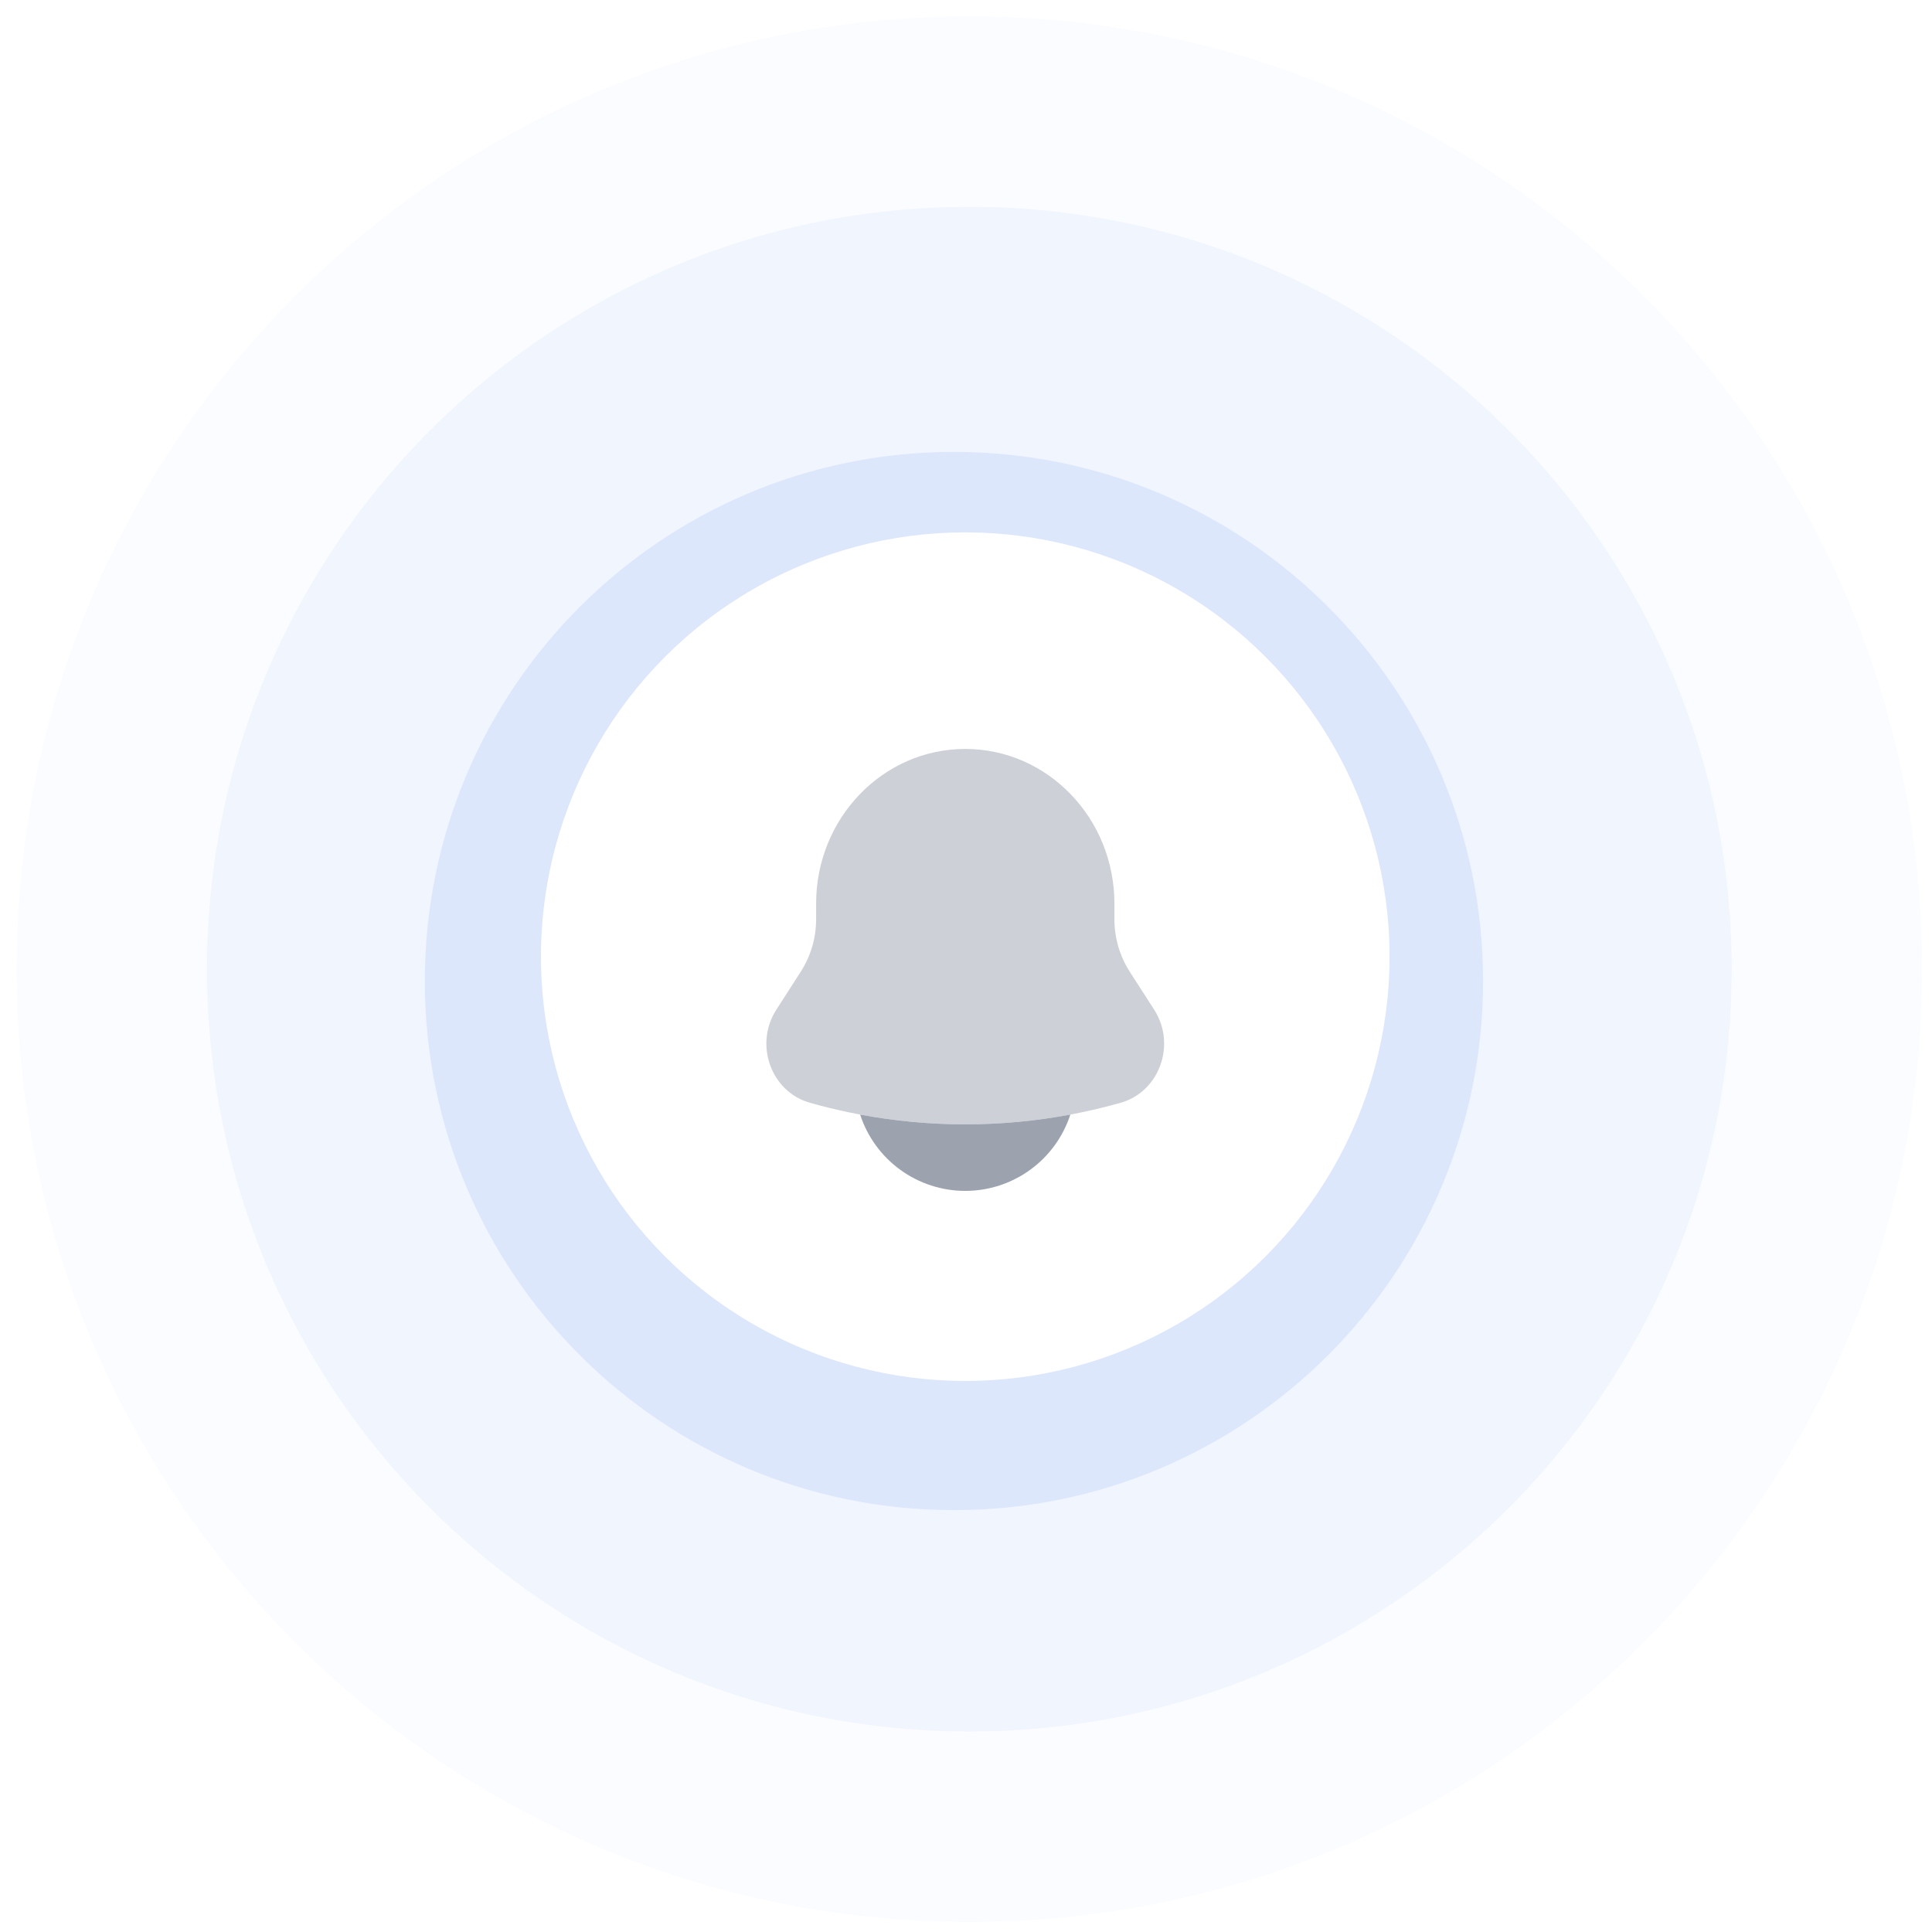 <svg width="225" height="225" viewBox="0 0 225 225" fill="none" xmlns="http://www.w3.org/2000/svg">
<g opacity="0.5">
<g filter="url(#filter0_d_1486_3328)">
<path d="M112.896 141.673C129.228 141.673 142.468 128.433 142.468 112.101C142.468 95.769 129.228 82.529 112.896 82.529C96.563 82.529 83.323 95.769 83.323 112.101C83.323 128.433 96.563 141.673 112.896 141.673Z" fill="#2563EB"/>
</g>
<g opacity="0.2" filter="url(#filter1_d_1486_3328)">
<path d="M172.661 113.487L172.661 113.478C172.661 79.48 145.1 51.919 111.101 51.919L111.093 51.919C77.095 51.919 49.534 79.48 49.534 113.478L49.534 113.487C49.534 147.485 77.095 175.046 111.093 175.046L111.101 175.046C145.1 175.046 172.661 147.485 172.661 113.487Z" fill="#2563EB"/>
<path d="M172.661 113.487L172.661 113.478C172.661 79.48 145.1 51.919 111.101 51.919L111.093 51.919C77.095 51.919 49.534 79.48 49.534 113.478L49.534 113.487C49.534 147.485 77.095 175.046 111.093 175.046L111.101 175.046C145.1 175.046 172.661 147.485 172.661 113.487Z" stroke="#2563EB" stroke-width="0.11" stroke-miterlimit="10"/>
</g>
<g opacity="0.1" filter="url(#filter2_d_1486_3328)">
<path d="M112.892 200.821C161.889 200.821 201.609 161.1 201.609 112.103C201.609 63.106 161.889 23.386 112.891 23.386C63.894 23.386 24.174 63.106 24.174 112.103C24.174 161.1 63.894 200.821 112.892 200.821Z" fill="#2563EB"/>
<path d="M112.892 200.821C161.889 200.821 201.609 161.1 201.609 112.103C201.609 63.106 161.889 23.386 112.891 23.386C63.894 23.386 24.174 63.106 24.174 112.103C24.174 161.1 63.894 200.821 112.892 200.821Z" stroke="#2563EB" stroke-width="0.11" stroke-miterlimit="10"/>
</g>
<g opacity="0.05" filter="url(#filter3_d_1486_3328)">
<path d="M112.897 223C174.143 223 223.793 173.35 223.793 112.103C223.793 50.857 174.143 1.207 112.897 1.207C51.65 1.207 2 50.857 2 112.103C2 173.35 51.65 223 112.897 223Z" fill="#2563EB"/>
<path d="M112.897 223C174.143 223 223.793 173.35 223.793 112.103C223.793 50.857 174.143 1.207 112.897 1.207C51.65 1.207 2 50.857 2 112.103C2 173.35 51.65 223 112.897 223Z" stroke="#2563EB" stroke-width="0.11" stroke-miterlimit="10"/>
</g>
</g>
<circle cx="112.413" cy="111.413" r="49.413" fill="white"/>
<path opacity="0.5" d="M129.785 105.237V107.049C129.785 109.223 130.403 111.349 131.566 113.158L134.418 117.593C137.019 121.644 135.033 127.148 130.506 128.428C118.677 131.778 106.15 131.778 94.321 128.428C89.794 127.148 87.807 121.644 90.409 117.593L93.26 113.158C94.428 111.335 95.047 109.214 95.044 107.049V105.237C95.044 95.287 102.821 87.221 112.413 87.221C122.005 87.221 129.785 95.287 129.785 105.237Z" fill="#9CA3AF"/>
<path d="M100.17 129.802C101.011 132.386 102.648 134.638 104.847 136.235C107.046 137.831 109.694 138.692 112.412 138.692C115.129 138.692 117.777 137.831 119.976 136.235C122.175 134.638 123.812 132.386 124.653 129.802C116.559 131.32 108.267 131.32 100.17 129.802Z" fill="#9CA3AF"/>
<defs>
<filter id="filter0_d_1486_3328" x="82.228" y="82.2" width="61.335" height="61.335" filterUnits="userSpaceOnUse" color-interpolation-filters="sRGB">
<feFlood flood-opacity="0" result="BackgroundImageFix"/>
<feColorMatrix in="SourceAlpha" type="matrix" values="0 0 0 0 0 0 0 0 0 0 0 0 0 0 0 0 0 0 127 0" result="hardAlpha"/>
<feOffset dy="0.767"/>
<feGaussianBlur stdDeviation="0.548"/>
<feColorMatrix type="matrix" values="0 0 0 0 0.463 0 0 0 0 0.486 0 0 0 0 0.569 0 0 0 0.3 0"/>
<feBlend mode="normal" in2="BackgroundImageFix" result="effect1_dropShadow_1486_3328"/>
<feBlend mode="normal" in="SourceGraphic" in2="effect1_dropShadow_1486_3328" result="shape"/>
</filter>
<filter id="filter1_d_1486_3328" x="48.384" y="51.535" width="125.427" height="125.427" filterUnits="userSpaceOnUse" color-interpolation-filters="sRGB">
<feFlood flood-opacity="0" result="BackgroundImageFix"/>
<feColorMatrix in="SourceAlpha" type="matrix" values="0 0 0 0 0 0 0 0 0 0 0 0 0 0 0 0 0 0 127 0" result="hardAlpha"/>
<feOffset dy="0.767"/>
<feGaussianBlur stdDeviation="0.548"/>
<feColorMatrix type="matrix" values="0 0 0 0 0.463 0 0 0 0 0.486 0 0 0 0 0.569 0 0 0 0.3 0"/>
<feBlend mode="normal" in2="BackgroundImageFix" result="effect1_dropShadow_1486_3328"/>
<feBlend mode="normal" in="SourceGraphic" in2="effect1_dropShadow_1486_3328" result="shape"/>
</filter>
<filter id="filter2_d_1486_3328" x="23.024" y="23.003" width="179.734" height="179.734" filterUnits="userSpaceOnUse" color-interpolation-filters="sRGB">
<feFlood flood-opacity="0" result="BackgroundImageFix"/>
<feColorMatrix in="SourceAlpha" type="matrix" values="0 0 0 0 0 0 0 0 0 0 0 0 0 0 0 0 0 0 127 0" result="hardAlpha"/>
<feOffset dy="0.767"/>
<feGaussianBlur stdDeviation="0.548"/>
<feColorMatrix type="matrix" values="0 0 0 0 0.463 0 0 0 0 0.486 0 0 0 0 0.569 0 0 0 0.3 0"/>
<feBlend mode="normal" in2="BackgroundImageFix" result="effect1_dropShadow_1486_3328"/>
<feBlend mode="normal" in="SourceGraphic" in2="effect1_dropShadow_1486_3328" result="shape"/>
</filter>
<filter id="filter3_d_1486_3328" x="0.85" y="0.823" width="224.093" height="224.093" filterUnits="userSpaceOnUse" color-interpolation-filters="sRGB">
<feFlood flood-opacity="0" result="BackgroundImageFix"/>
<feColorMatrix in="SourceAlpha" type="matrix" values="0 0 0 0 0 0 0 0 0 0 0 0 0 0 0 0 0 0 127 0" result="hardAlpha"/>
<feOffset dy="0.767"/>
<feGaussianBlur stdDeviation="0.548"/>
<feColorMatrix type="matrix" values="0 0 0 0 0.463 0 0 0 0 0.486 0 0 0 0 0.569 0 0 0 0.3 0"/>
<feBlend mode="normal" in2="BackgroundImageFix" result="effect1_dropShadow_1486_3328"/>
<feBlend mode="normal" in="SourceGraphic" in2="effect1_dropShadow_1486_3328" result="shape"/>
</filter>
</defs>
</svg>
